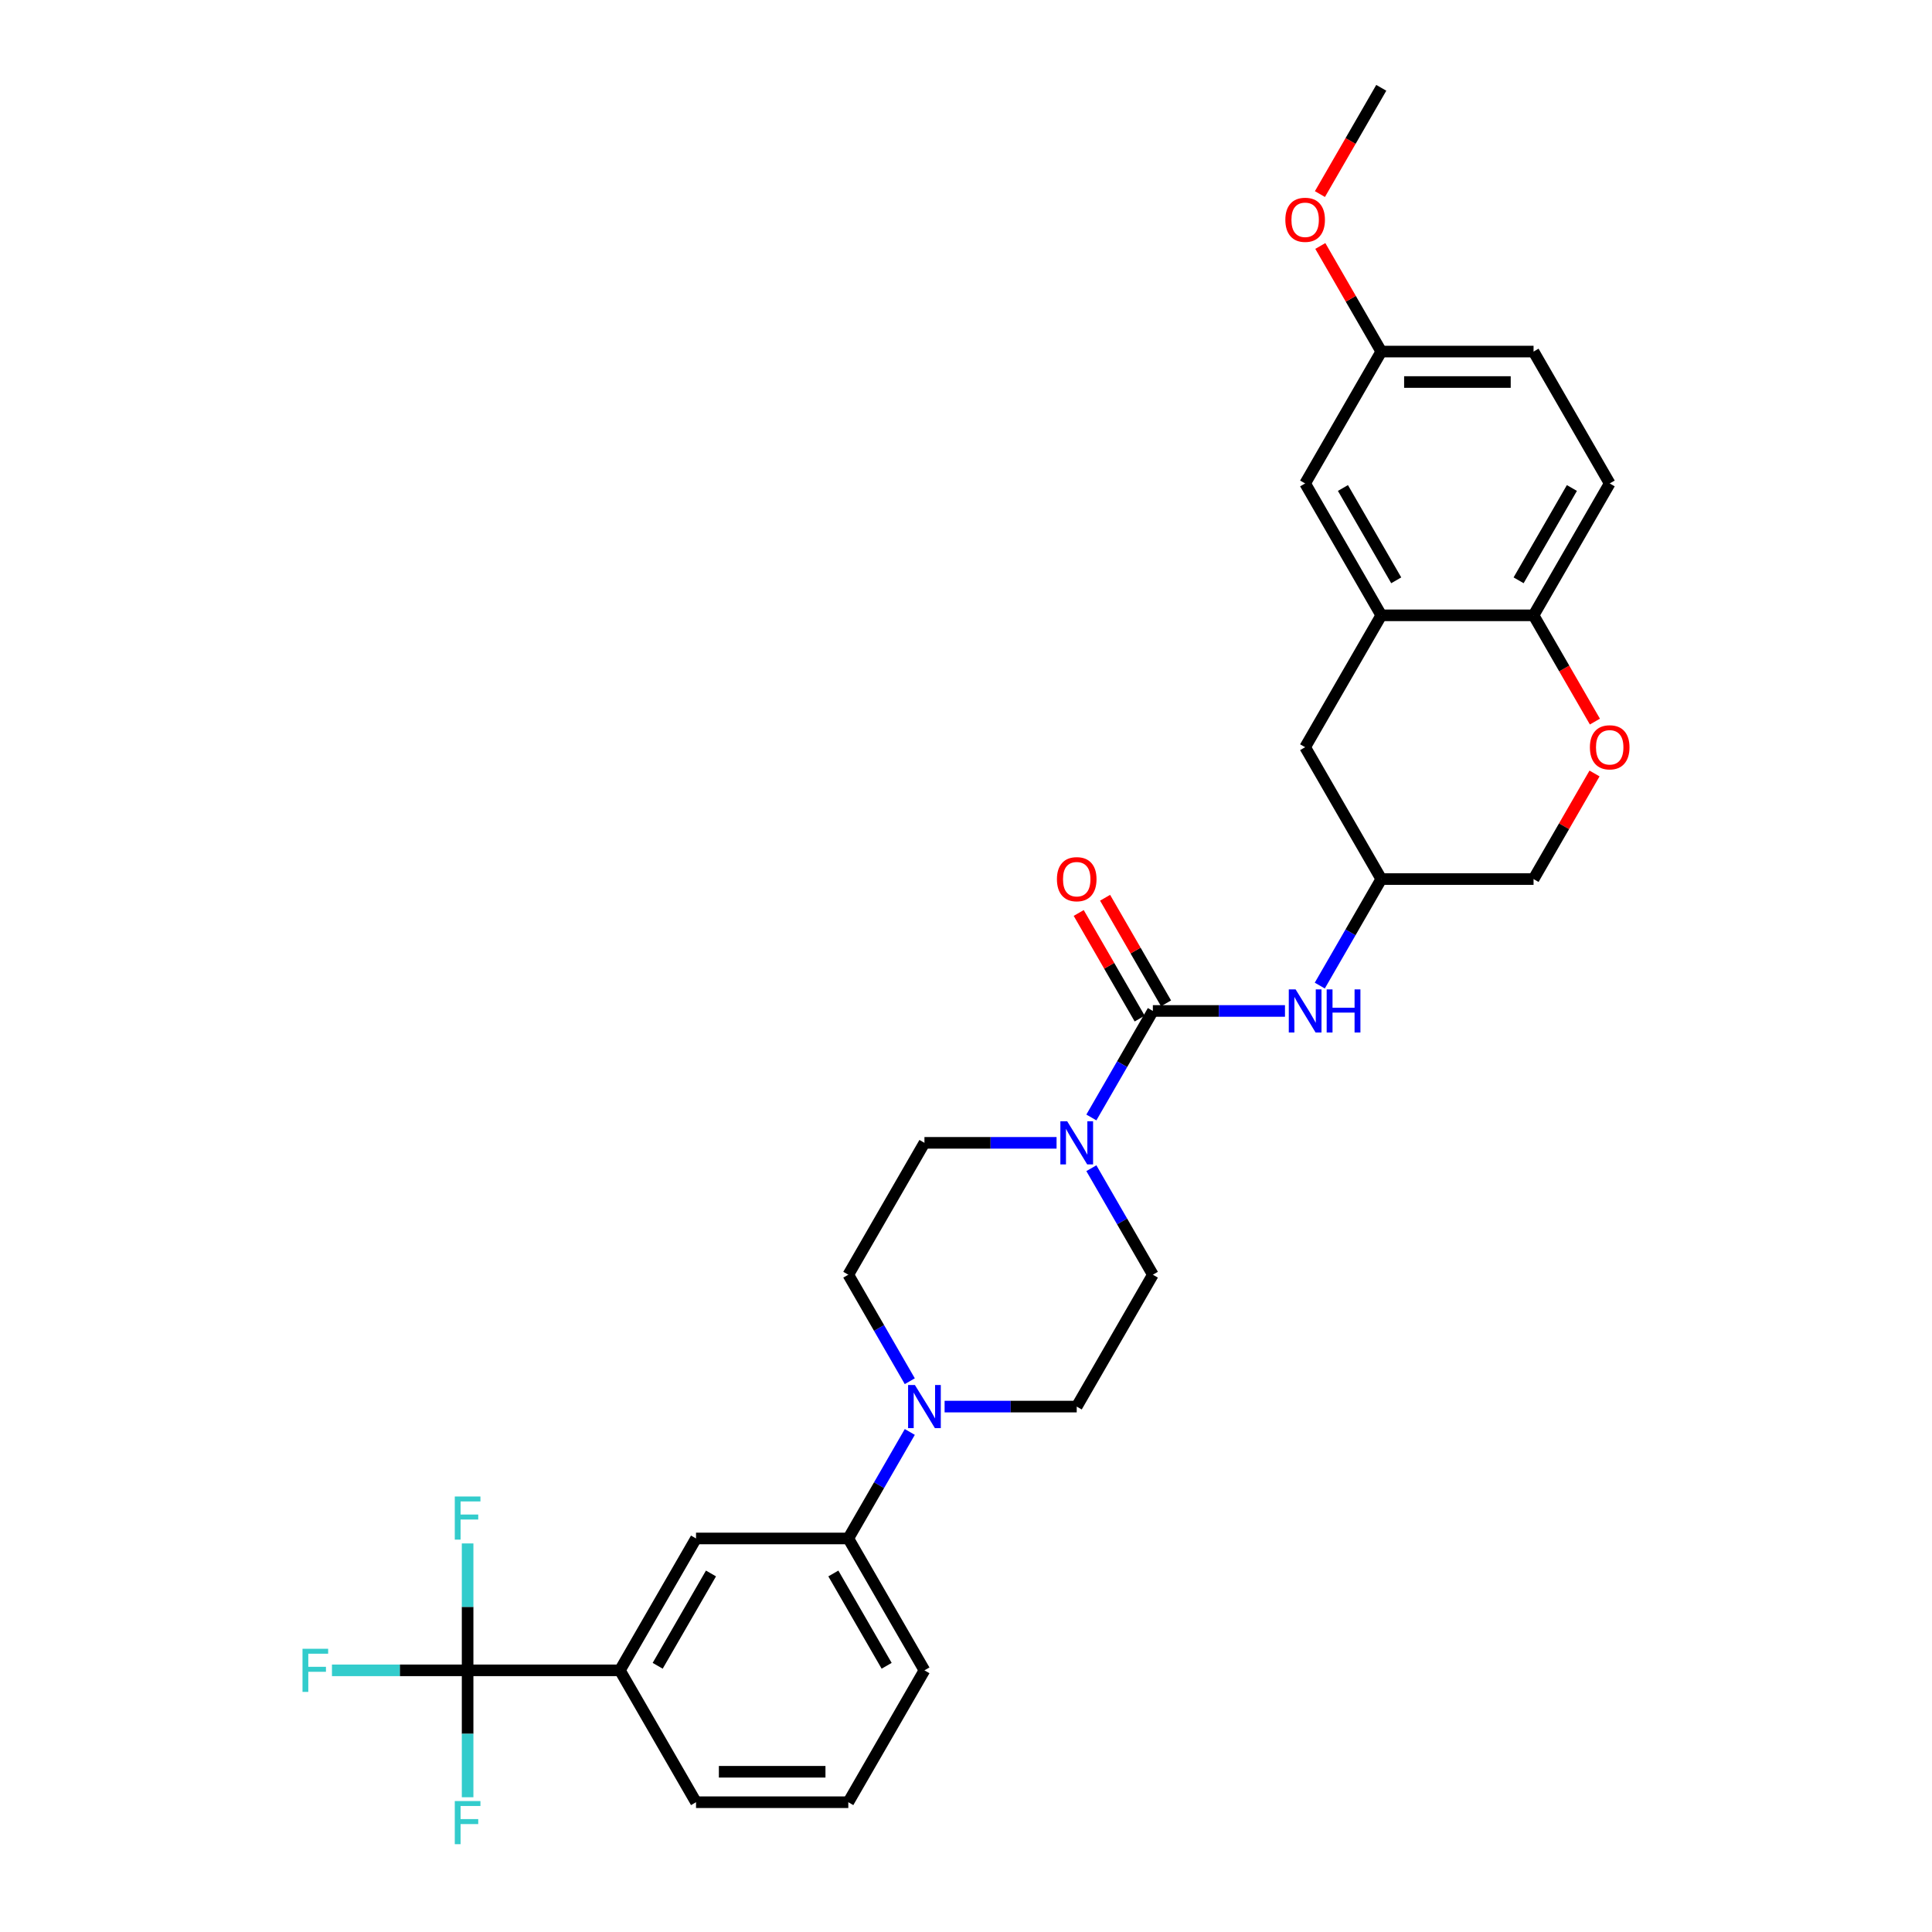 <?xml version='1.0' encoding='iso-8859-1'?>
<svg version='1.1' baseProfile='full'
              xmlns='http://www.w3.org/2000/svg'
                      xmlns:rdkit='http://www.rdkit.org/xml'
                      xmlns:xlink='http://www.w3.org/1999/xlink'
                  xml:space='preserve'
width='1000px' height='1000px' viewBox='0 0 1000 1000'>
<!-- END OF HEADER -->
<rect style='opacity:1.0;fill:#FFFFFF;stroke:none' width='1000' height='1000' x='0' y='0'> </rect>
<path class='bond-0' d='M 596.719,523.269 L 580.805,550.833' style='fill:none;fill-rule:evenodd;stroke:#000000;stroke-width:6px;stroke-linecap:butt;stroke-linejoin:miter;stroke-opacity:1' />
<path class='bond-0' d='M 580.805,550.833 L 564.891,578.397' style='fill:none;fill-rule:evenodd;stroke:#0000FF;stroke-width:6px;stroke-linecap:butt;stroke-linejoin:miter;stroke-opacity:1' />
<path class='bond-3' d='M 596.719,523.269 L 630.91,523.269' style='fill:none;fill-rule:evenodd;stroke:#000000;stroke-width:6px;stroke-linecap:butt;stroke-linejoin:miter;stroke-opacity:1' />
<path class='bond-3' d='M 630.91,523.269 L 665.102,523.269' style='fill:none;fill-rule:evenodd;stroke:#0000FF;stroke-width:6px;stroke-linecap:butt;stroke-linejoin:miter;stroke-opacity:1' />
<path class='bond-10' d='M 603.545,519.328 L 587.767,492.001' style='fill:none;fill-rule:evenodd;stroke:#000000;stroke-width:6px;stroke-linecap:butt;stroke-linejoin:miter;stroke-opacity:1' />
<path class='bond-10' d='M 587.767,492.001 L 571.99,464.673' style='fill:none;fill-rule:evenodd;stroke:#FF0000;stroke-width:6px;stroke-linecap:butt;stroke-linejoin:miter;stroke-opacity:1' />
<path class='bond-10' d='M 589.893,527.21 L 574.115,499.883' style='fill:none;fill-rule:evenodd;stroke:#000000;stroke-width:6px;stroke-linecap:butt;stroke-linejoin:miter;stroke-opacity:1' />
<path class='bond-10' d='M 574.115,499.883 L 558.338,472.555' style='fill:none;fill-rule:evenodd;stroke:#FF0000;stroke-width:6px;stroke-linecap:butt;stroke-linejoin:miter;stroke-opacity:1' />
<path class='bond-11' d='M 546.874,591.529 L 512.682,591.529' style='fill:none;fill-rule:evenodd;stroke:#0000FF;stroke-width:6px;stroke-linecap:butt;stroke-linejoin:miter;stroke-opacity:1' />
<path class='bond-11' d='M 512.682,591.529 L 478.49,591.529' style='fill:none;fill-rule:evenodd;stroke:#000000;stroke-width:6px;stroke-linecap:butt;stroke-linejoin:miter;stroke-opacity:1' />
<path class='bond-12' d='M 564.891,604.66 L 580.805,632.224' style='fill:none;fill-rule:evenodd;stroke:#0000FF;stroke-width:6px;stroke-linecap:butt;stroke-linejoin:miter;stroke-opacity:1' />
<path class='bond-12' d='M 580.805,632.224 L 596.719,659.788' style='fill:none;fill-rule:evenodd;stroke:#000000;stroke-width:6px;stroke-linecap:butt;stroke-linejoin:miter;stroke-opacity:1' />
<path class='bond-1' d='M 242.033,864.566 L 320.852,864.566' style='fill:none;fill-rule:evenodd;stroke:#000000;stroke-width:6px;stroke-linecap:butt;stroke-linejoin:miter;stroke-opacity:1' />
<path class='bond-18' d='M 242.033,864.566 L 206.927,864.566' style='fill:none;fill-rule:evenodd;stroke:#000000;stroke-width:6px;stroke-linecap:butt;stroke-linejoin:miter;stroke-opacity:1' />
<path class='bond-18' d='M 206.927,864.566 L 171.821,864.566' style='fill:none;fill-rule:evenodd;stroke:#33CCCC;stroke-width:6px;stroke-linecap:butt;stroke-linejoin:miter;stroke-opacity:1' />
<path class='bond-19' d='M 242.033,864.566 L 242.033,831.722' style='fill:none;fill-rule:evenodd;stroke:#000000;stroke-width:6px;stroke-linecap:butt;stroke-linejoin:miter;stroke-opacity:1' />
<path class='bond-19' d='M 242.033,831.722 L 242.033,798.878' style='fill:none;fill-rule:evenodd;stroke:#33CCCC;stroke-width:6px;stroke-linecap:butt;stroke-linejoin:miter;stroke-opacity:1' />
<path class='bond-20' d='M 242.033,864.566 L 242.033,897.41' style='fill:none;fill-rule:evenodd;stroke:#000000;stroke-width:6px;stroke-linecap:butt;stroke-linejoin:miter;stroke-opacity:1' />
<path class='bond-20' d='M 242.033,897.41 L 242.033,930.253' style='fill:none;fill-rule:evenodd;stroke:#33CCCC;stroke-width:6px;stroke-linecap:butt;stroke-linejoin:miter;stroke-opacity:1' />
<path class='bond-2' d='M 488.926,728.047 L 523.118,728.047' style='fill:none;fill-rule:evenodd;stroke:#0000FF;stroke-width:6px;stroke-linecap:butt;stroke-linejoin:miter;stroke-opacity:1' />
<path class='bond-2' d='M 523.118,728.047 L 557.309,728.047' style='fill:none;fill-rule:evenodd;stroke:#000000;stroke-width:6px;stroke-linecap:butt;stroke-linejoin:miter;stroke-opacity:1' />
<path class='bond-7' d='M 470.909,741.178 L 454.995,768.742' style='fill:none;fill-rule:evenodd;stroke:#0000FF;stroke-width:6px;stroke-linecap:butt;stroke-linejoin:miter;stroke-opacity:1' />
<path class='bond-7' d='M 454.995,768.742 L 439.081,796.306' style='fill:none;fill-rule:evenodd;stroke:#000000;stroke-width:6px;stroke-linecap:butt;stroke-linejoin:miter;stroke-opacity:1' />
<path class='bond-30' d='M 470.909,714.916 L 454.995,687.352' style='fill:none;fill-rule:evenodd;stroke:#0000FF;stroke-width:6px;stroke-linecap:butt;stroke-linejoin:miter;stroke-opacity:1' />
<path class='bond-30' d='M 454.995,687.352 L 439.081,659.788' style='fill:none;fill-rule:evenodd;stroke:#000000;stroke-width:6px;stroke-linecap:butt;stroke-linejoin:miter;stroke-opacity:1' />
<path class='bond-16' d='M 683.119,510.138 L 699.033,482.574' style='fill:none;fill-rule:evenodd;stroke:#0000FF;stroke-width:6px;stroke-linecap:butt;stroke-linejoin:miter;stroke-opacity:1' />
<path class='bond-16' d='M 699.033,482.574 L 714.947,455.01' style='fill:none;fill-rule:evenodd;stroke:#000000;stroke-width:6px;stroke-linecap:butt;stroke-linejoin:miter;stroke-opacity:1' />
<path class='bond-4' d='M 714.947,318.492 L 675.538,386.751' style='fill:none;fill-rule:evenodd;stroke:#000000;stroke-width:6px;stroke-linecap:butt;stroke-linejoin:miter;stroke-opacity:1' />
<path class='bond-17' d='M 714.947,318.492 L 675.538,250.232' style='fill:none;fill-rule:evenodd;stroke:#000000;stroke-width:6px;stroke-linecap:butt;stroke-linejoin:miter;stroke-opacity:1' />
<path class='bond-17' d='M 722.688,300.371 L 695.101,252.589' style='fill:none;fill-rule:evenodd;stroke:#000000;stroke-width:6px;stroke-linecap:butt;stroke-linejoin:miter;stroke-opacity:1' />
<path class='bond-31' d='M 714.947,318.492 L 793.766,318.492' style='fill:none;fill-rule:evenodd;stroke:#000000;stroke-width:6px;stroke-linecap:butt;stroke-linejoin:miter;stroke-opacity:1' />
<path class='bond-5' d='M 825.321,400.355 L 809.544,427.683' style='fill:none;fill-rule:evenodd;stroke:#FF0000;stroke-width:6px;stroke-linecap:butt;stroke-linejoin:miter;stroke-opacity:1' />
<path class='bond-5' d='M 809.544,427.683 L 793.766,455.01' style='fill:none;fill-rule:evenodd;stroke:#000000;stroke-width:6px;stroke-linecap:butt;stroke-linejoin:miter;stroke-opacity:1' />
<path class='bond-8' d='M 825.522,373.493 L 809.644,345.993' style='fill:none;fill-rule:evenodd;stroke:#FF0000;stroke-width:6px;stroke-linecap:butt;stroke-linejoin:miter;stroke-opacity:1' />
<path class='bond-8' d='M 809.644,345.993 L 793.766,318.492' style='fill:none;fill-rule:evenodd;stroke:#000000;stroke-width:6px;stroke-linecap:butt;stroke-linejoin:miter;stroke-opacity:1' />
<path class='bond-6' d='M 320.852,864.566 L 360.262,796.306' style='fill:none;fill-rule:evenodd;stroke:#000000;stroke-width:6px;stroke-linecap:butt;stroke-linejoin:miter;stroke-opacity:1' />
<path class='bond-6' d='M 340.416,862.209 L 368.002,814.427' style='fill:none;fill-rule:evenodd;stroke:#000000;stroke-width:6px;stroke-linecap:butt;stroke-linejoin:miter;stroke-opacity:1' />
<path class='bond-33' d='M 320.852,864.566 L 360.262,932.825' style='fill:none;fill-rule:evenodd;stroke:#000000;stroke-width:6px;stroke-linecap:butt;stroke-linejoin:miter;stroke-opacity:1' />
<path class='bond-9' d='M 439.081,796.306 L 360.262,796.306' style='fill:none;fill-rule:evenodd;stroke:#000000;stroke-width:6px;stroke-linecap:butt;stroke-linejoin:miter;stroke-opacity:1' />
<path class='bond-27' d='M 439.081,796.306 L 478.49,864.566' style='fill:none;fill-rule:evenodd;stroke:#000000;stroke-width:6px;stroke-linecap:butt;stroke-linejoin:miter;stroke-opacity:1' />
<path class='bond-27' d='M 431.34,814.427 L 458.927,862.209' style='fill:none;fill-rule:evenodd;stroke:#000000;stroke-width:6px;stroke-linecap:butt;stroke-linejoin:miter;stroke-opacity:1' />
<path class='bond-21' d='M 793.766,318.492 L 833.176,250.232' style='fill:none;fill-rule:evenodd;stroke:#000000;stroke-width:6px;stroke-linecap:butt;stroke-linejoin:miter;stroke-opacity:1' />
<path class='bond-21' d='M 786.026,300.371 L 813.613,252.589' style='fill:none;fill-rule:evenodd;stroke:#000000;stroke-width:6px;stroke-linecap:butt;stroke-linejoin:miter;stroke-opacity:1' />
<path class='bond-14' d='M 478.49,591.529 L 439.081,659.788' style='fill:none;fill-rule:evenodd;stroke:#000000;stroke-width:6px;stroke-linecap:butt;stroke-linejoin:miter;stroke-opacity:1' />
<path class='bond-15' d='M 596.719,659.788 L 557.309,728.047' style='fill:none;fill-rule:evenodd;stroke:#000000;stroke-width:6px;stroke-linecap:butt;stroke-linejoin:miter;stroke-opacity:1' />
<path class='bond-13' d='M 675.538,386.751 L 714.947,455.01' style='fill:none;fill-rule:evenodd;stroke:#000000;stroke-width:6px;stroke-linecap:butt;stroke-linejoin:miter;stroke-opacity:1' />
<path class='bond-22' d='M 714.947,455.01 L 793.766,455.01' style='fill:none;fill-rule:evenodd;stroke:#000000;stroke-width:6px;stroke-linecap:butt;stroke-linejoin:miter;stroke-opacity:1' />
<path class='bond-23' d='M 675.538,250.232 L 714.947,181.973' style='fill:none;fill-rule:evenodd;stroke:#000000;stroke-width:6px;stroke-linecap:butt;stroke-linejoin:miter;stroke-opacity:1' />
<path class='bond-24' d='M 833.176,250.232 L 793.766,181.973' style='fill:none;fill-rule:evenodd;stroke:#000000;stroke-width:6px;stroke-linecap:butt;stroke-linejoin:miter;stroke-opacity:1' />
<path class='bond-25' d='M 714.947,181.973 L 699.17,154.646' style='fill:none;fill-rule:evenodd;stroke:#000000;stroke-width:6px;stroke-linecap:butt;stroke-linejoin:miter;stroke-opacity:1' />
<path class='bond-25' d='M 699.17,154.646 L 683.392,127.318' style='fill:none;fill-rule:evenodd;stroke:#FF0000;stroke-width:6px;stroke-linecap:butt;stroke-linejoin:miter;stroke-opacity:1' />
<path class='bond-32' d='M 714.947,181.973 L 793.766,181.973' style='fill:none;fill-rule:evenodd;stroke:#000000;stroke-width:6px;stroke-linecap:butt;stroke-linejoin:miter;stroke-opacity:1' />
<path class='bond-32' d='M 726.77,197.737 L 781.943,197.737' style='fill:none;fill-rule:evenodd;stroke:#000000;stroke-width:6px;stroke-linecap:butt;stroke-linejoin:miter;stroke-opacity:1' />
<path class='bond-29' d='M 683.192,100.456 L 699.07,72.956' style='fill:none;fill-rule:evenodd;stroke:#FF0000;stroke-width:6px;stroke-linecap:butt;stroke-linejoin:miter;stroke-opacity:1' />
<path class='bond-29' d='M 699.07,72.956 L 714.947,45.455' style='fill:none;fill-rule:evenodd;stroke:#000000;stroke-width:6px;stroke-linecap:butt;stroke-linejoin:miter;stroke-opacity:1' />
<path class='bond-26' d='M 360.262,932.825 L 439.081,932.825' style='fill:none;fill-rule:evenodd;stroke:#000000;stroke-width:6px;stroke-linecap:butt;stroke-linejoin:miter;stroke-opacity:1' />
<path class='bond-26' d='M 372.085,917.061 L 427.258,917.061' style='fill:none;fill-rule:evenodd;stroke:#000000;stroke-width:6px;stroke-linecap:butt;stroke-linejoin:miter;stroke-opacity:1' />
<path class='bond-28' d='M 478.49,864.566 L 439.081,932.825' style='fill:none;fill-rule:evenodd;stroke:#000000;stroke-width:6px;stroke-linecap:butt;stroke-linejoin:miter;stroke-opacity:1' />
<path  class='atom-1' d='M 552.375 580.368
L 559.69 592.191
Q 560.415 593.357, 561.581 595.47
Q 562.748 597.582, 562.811 597.708
L 562.811 580.368
L 565.774 580.368
L 565.774 602.689
L 562.716 602.689
L 554.866 589.763
Q 553.952 588.25, 552.974 586.516
Q 552.028 584.782, 551.745 584.246
L 551.745 602.689
L 548.844 602.689
L 548.844 580.368
L 552.375 580.368
' fill='#0000FF'/>
<path  class='atom-3' d='M 473.556 716.886
L 480.871 728.709
Q 481.596 729.876, 482.762 731.988
Q 483.929 734.1, 483.992 734.227
L 483.992 716.886
L 486.955 716.886
L 486.955 739.208
L 483.897 739.208
L 476.047 726.282
Q 475.133 724.768, 474.155 723.034
Q 473.209 721.3, 472.926 720.764
L 472.926 739.208
L 470.025 739.208
L 470.025 716.886
L 473.556 716.886
' fill='#0000FF'/>
<path  class='atom-4' d='M 670.604 512.109
L 677.918 523.931
Q 678.643 525.098, 679.81 527.21
Q 680.976 529.323, 681.039 529.449
L 681.039 512.109
L 684.003 512.109
L 684.003 534.43
L 680.945 534.43
L 673.094 521.504
Q 672.18 519.991, 671.203 518.256
Q 670.257 516.522, 669.973 515.986
L 669.973 534.43
L 667.073 534.43
L 667.073 512.109
L 670.604 512.109
' fill='#0000FF'/>
<path  class='atom-4' d='M 686.683 512.109
L 689.709 512.109
L 689.709 521.598
L 701.122 521.598
L 701.122 512.109
L 704.149 512.109
L 704.149 534.43
L 701.122 534.43
L 701.122 524.121
L 689.709 524.121
L 689.709 534.43
L 686.683 534.43
L 686.683 512.109
' fill='#0000FF'/>
<path  class='atom-6' d='M 822.929 386.814
Q 822.929 381.454, 825.578 378.459
Q 828.226 375.464, 833.176 375.464
Q 838.126 375.464, 840.774 378.459
Q 843.422 381.454, 843.422 386.814
Q 843.422 392.237, 840.742 395.326
Q 838.063 398.385, 833.176 398.385
Q 828.258 398.385, 825.578 395.326
Q 822.929 392.268, 822.929 386.814
M 833.176 395.862
Q 836.581 395.862, 838.409 393.592
Q 840.27 391.291, 840.27 386.814
Q 840.27 382.432, 838.409 380.225
Q 836.581 377.986, 833.176 377.986
Q 829.771 377.986, 827.911 380.193
Q 826.082 382.4, 826.082 386.814
Q 826.082 391.322, 827.911 393.592
Q 829.771 395.862, 833.176 395.862
' fill='#FF0000'/>
<path  class='atom-11' d='M 547.063 455.073
Q 547.063 449.713, 549.711 446.718
Q 552.359 443.723, 557.309 443.723
Q 562.259 443.723, 564.907 446.718
Q 567.556 449.713, 567.556 455.073
Q 567.556 460.496, 564.876 463.586
Q 562.196 466.644, 557.309 466.644
Q 552.391 466.644, 549.711 463.586
Q 547.063 460.527, 547.063 455.073
M 557.309 464.122
Q 560.714 464.122, 562.543 461.852
Q 564.403 459.55, 564.403 455.073
Q 564.403 450.691, 562.543 448.484
Q 560.714 446.245, 557.309 446.245
Q 553.904 446.245, 552.044 448.452
Q 550.216 450.659, 550.216 455.073
Q 550.216 459.582, 552.044 461.852
Q 553.904 464.122, 557.309 464.122
' fill='#FF0000'/>
<path  class='atom-19' d='M 156.578 853.405
L 169.851 853.405
L 169.851 855.959
L 159.573 855.959
L 159.573 862.737
L 168.716 862.737
L 168.716 865.322
L 159.573 865.322
L 159.573 875.726
L 156.578 875.726
L 156.578 853.405
' fill='#33CCCC'/>
<path  class='atom-20' d='M 235.397 774.586
L 248.67 774.586
L 248.67 777.14
L 238.392 777.14
L 238.392 783.918
L 247.535 783.918
L 247.535 786.503
L 238.392 786.503
L 238.392 796.907
L 235.397 796.907
L 235.397 774.586
' fill='#33CCCC'/>
<path  class='atom-21' d='M 235.397 932.224
L 248.67 932.224
L 248.67 934.778
L 238.392 934.778
L 238.392 941.556
L 247.535 941.556
L 247.535 944.141
L 238.392 944.141
L 238.392 954.545
L 235.397 954.545
L 235.397 932.224
' fill='#33CCCC'/>
<path  class='atom-26' d='M 665.291 113.777
Q 665.291 108.417, 667.94 105.422
Q 670.588 102.427, 675.538 102.427
Q 680.488 102.427, 683.136 105.422
Q 685.784 108.417, 685.784 113.777
Q 685.784 119.2, 683.104 122.289
Q 680.425 125.347, 675.538 125.347
Q 670.62 125.347, 667.94 122.289
Q 665.291 119.231, 665.291 113.777
M 675.538 122.825
Q 678.943 122.825, 680.771 120.555
Q 682.632 118.254, 682.632 113.777
Q 682.632 109.395, 680.771 107.188
Q 678.943 104.949, 675.538 104.949
Q 672.133 104.949, 670.273 107.156
Q 668.444 109.363, 668.444 113.777
Q 668.444 118.285, 670.273 120.555
Q 672.133 122.825, 675.538 122.825
' fill='#FF0000'/>
</svg>
